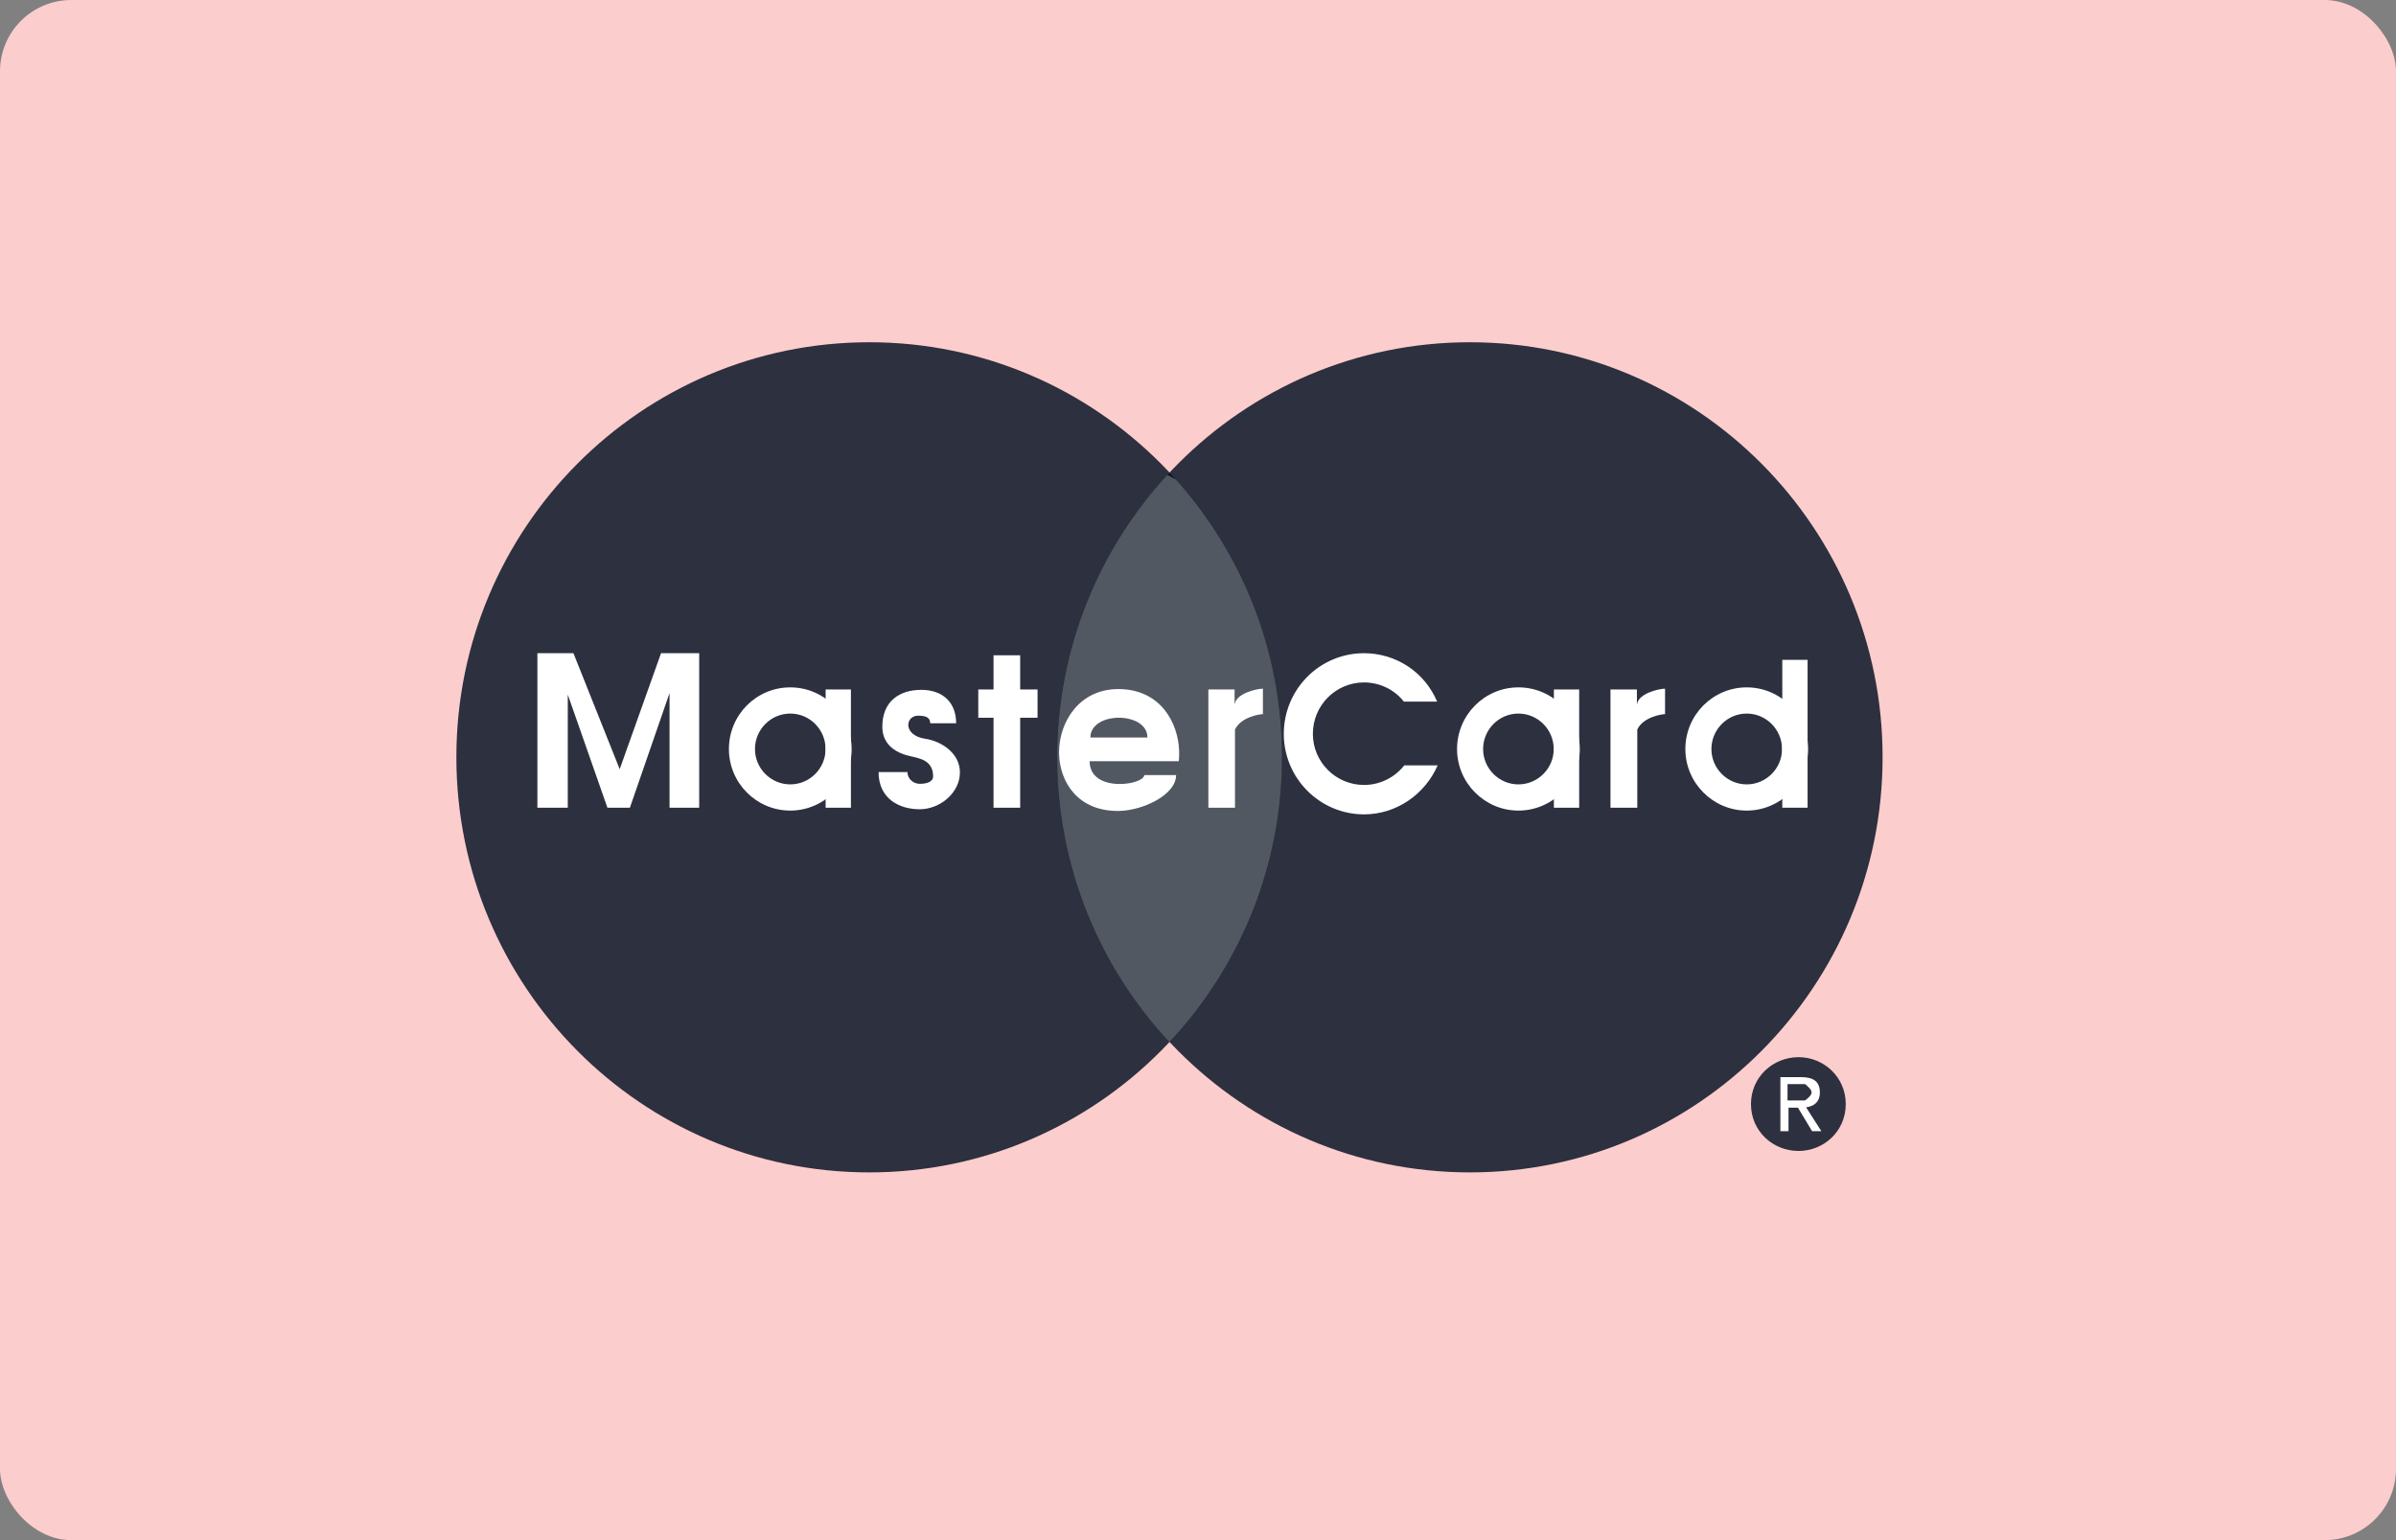 <?xml version="1.0" encoding="UTF-8"?> <svg xmlns="http://www.w3.org/2000/svg" width="168" height="108" viewBox="0 0 168 108" fill="none"><rect x="0" y="0" width="168" height="108" fill="#808080" stroke="none"/> <rect width="168" height="108" rx="5" fill="#FCCDCD"></rect> <path d="M60.951 82.213C76.929 82.213 89.889 69.167 89.889 53.1C89.889 37.032 76.93 24 60.951 24C44.96 24 32 37.032 32 53.1C32 69.167 44.96 82.213 60.951 82.213Z" fill="#091526" fill-opacity="0.85"></path> <path d="M103.063 82.213C119.041 82.213 132.001 69.167 132.001 53.1C132.001 37.032 119.041 24 103.063 24C87.072 24 74.125 37.032 74.125 53.1C74.125 69.167 87.072 82.213 103.063 82.213Z" fill="#091526" fill-opacity="0.85"></path> <path d="M81.988 73.067C77.117 67.849 74.125 60.82 74.125 53.099C74.125 45.458 77.064 38.496 81.843 33.305L82.452 33.624C87.072 38.789 89.891 45.618 89.891 53.099C89.891 60.621 87.045 67.463 82.399 72.641L81.988 73.067Z" fill="#515861"></path> <path d="M37.68 45.805H40.208L43.451 53.938L46.35 45.805H49.025V56.641H46.946V48.6L44.166 56.641H42.591L39.811 48.707V56.641H37.68V45.805Z" fill="white"></path> <path d="M59.664 56.641V48.348H57.891V56.641H59.664Z" fill="white"></path> <path d="M71.531 56.641V45.951H69.664V56.641H71.531Z" fill="white"></path> <path d="M68.594 48.348V50.331H72.75V48.348H68.594Z" fill="white"></path> <path d="M110.727 56.641V48.348H108.953V56.641H110.727Z" fill="white"></path> <path d="M126.743 56.639V46.27H124.969V56.639H126.743Z" fill="white"></path> <path d="M86.567 48.346H84.727V56.64H86.593V51.155C87.03 50.263 88.34 50.077 88.552 50.077V48.293C88.115 48.293 86.619 48.626 86.566 49.438V48.346H86.567Z" fill="white"></path> <path d="M114.775 48.346H112.922V56.64H114.802V51.155C115.225 50.263 116.549 50.077 116.748 50.077V48.293C116.324 48.293 114.828 48.626 114.775 49.438V48.346Z" fill="white"></path> <path d="M65.229 50.718H67.042C67.042 49.267 66.116 48.375 64.593 48.375C63.071 48.375 61.866 49.174 61.866 50.958C61.866 52.741 63.733 52.994 64.037 53.074C64.408 53.18 65.427 53.3 65.427 54.432C65.427 54.858 64.924 54.964 64.487 54.964C64.064 54.964 63.627 54.632 63.627 54.139H61.602C61.602 56.003 63.044 56.748 64.487 56.748C65.93 56.748 67.307 55.577 67.307 54.166C67.307 52.781 65.957 51.969 64.898 51.809C63.296 51.583 63.455 50.185 64.382 50.185C65.255 50.185 65.202 50.572 65.229 50.718Z" fill="white"></path> <path d="M98.461 53.672C97.799 54.511 96.78 55.043 95.642 55.043C93.656 55.043 92.054 53.432 92.054 51.462C92.054 49.465 93.656 47.855 95.642 47.855C96.767 47.855 97.786 48.374 98.435 49.199H100.765C99.904 47.149 97.905 45.805 95.642 45.805C92.531 45.805 90.016 48.334 90.016 51.462C90.016 54.564 92.531 57.106 95.642 57.106C97.945 57.106 99.931 55.669 100.804 53.672H98.461Z" fill="white"></path> <path d="M122.773 77.421C122.773 75.531 124.309 74.133 126.109 74.133C127.883 74.133 129.419 75.531 129.419 77.421C129.419 79.324 127.883 80.709 126.109 80.709C124.309 80.709 122.773 79.324 122.773 77.421Z" fill="#091526" fill-opacity="0.85"></path> <path d="M125.405 79.325H124.836V75.531H126.279C127.166 75.531 127.603 75.851 127.603 76.609C127.603 77.288 127.179 77.581 126.636 77.648L127.709 79.325H127.06L126.067 77.674H125.405V79.325Z" fill="white"></path> <path d="M125.336 77.168V76.023H126.567C127.097 76.463 127.242 76.662 126.567 77.168H125.336Z" fill="#2E313F"></path> <path d="M122.474 56.841C124.844 56.841 126.776 54.897 126.776 52.528C126.776 50.131 124.844 48.201 122.474 48.201V50.038C123.838 50.038 124.95 51.156 124.95 52.528C124.95 53.885 123.838 55.004 122.474 55.004V56.841ZM122.474 56.841V55.004C121.111 55.004 119.999 53.885 119.999 52.528C119.999 51.156 121.111 50.038 122.474 50.038V48.201C120.105 48.201 118.172 50.131 118.172 52.528C118.172 54.897 120.105 56.841 122.474 56.841Z" fill="white"></path> <path d="M106.466 56.841C108.849 56.841 110.769 54.897 110.769 52.528C110.769 50.131 108.849 48.201 106.466 48.201V50.038C107.83 50.038 108.942 51.156 108.942 52.528C108.942 53.885 107.83 55.004 106.466 55.004V56.841ZM106.466 48.201C104.097 48.201 102.164 50.132 102.164 52.528C102.164 54.897 104.097 56.841 106.466 56.841V55.004C105.103 55.004 103.991 53.886 103.991 52.528C103.991 51.157 105.103 50.038 106.466 50.038V48.201Z" fill="white"></path> <path d="M78.454 53.379H82.651C82.664 53.259 82.677 53.126 82.677 53.006V52.647C82.611 50.716 81.406 48.347 78.454 48.32V50.33C79.46 50.33 80.453 50.796 80.453 51.715H78.454V53.379H78.454ZM78.454 56.867C80.122 56.84 82.465 55.748 82.465 54.351H80.228C80.228 54.684 79.368 54.99 78.454 54.977V56.867ZM76.402 53.379H78.454V51.715H76.455C76.455 50.796 77.448 50.33 78.454 50.33V48.321C78.441 48.321 78.415 48.321 78.401 48.321C75.727 48.321 74.271 50.557 74.258 52.74V52.82C74.297 54.883 75.608 56.867 78.375 56.867C78.401 56.867 78.428 56.867 78.454 56.867V54.976C77.448 54.963 76.402 54.55 76.402 53.379Z" fill="white"></path> <path d="M55.412 56.841C57.781 56.841 59.714 54.897 59.714 52.528C59.714 50.131 57.781 48.201 55.412 48.201V50.038C56.775 50.038 57.887 51.156 57.887 52.528C57.887 53.885 56.775 55.004 55.412 55.004V56.841ZM55.412 56.841V55.004C54.048 55.004 52.936 53.885 52.936 52.528C52.936 51.156 54.048 50.038 55.412 50.038V48.201C53.029 48.201 51.109 50.131 51.109 52.528C51.109 54.897 53.029 56.841 55.412 56.841Z" fill="white"></path> </svg> 